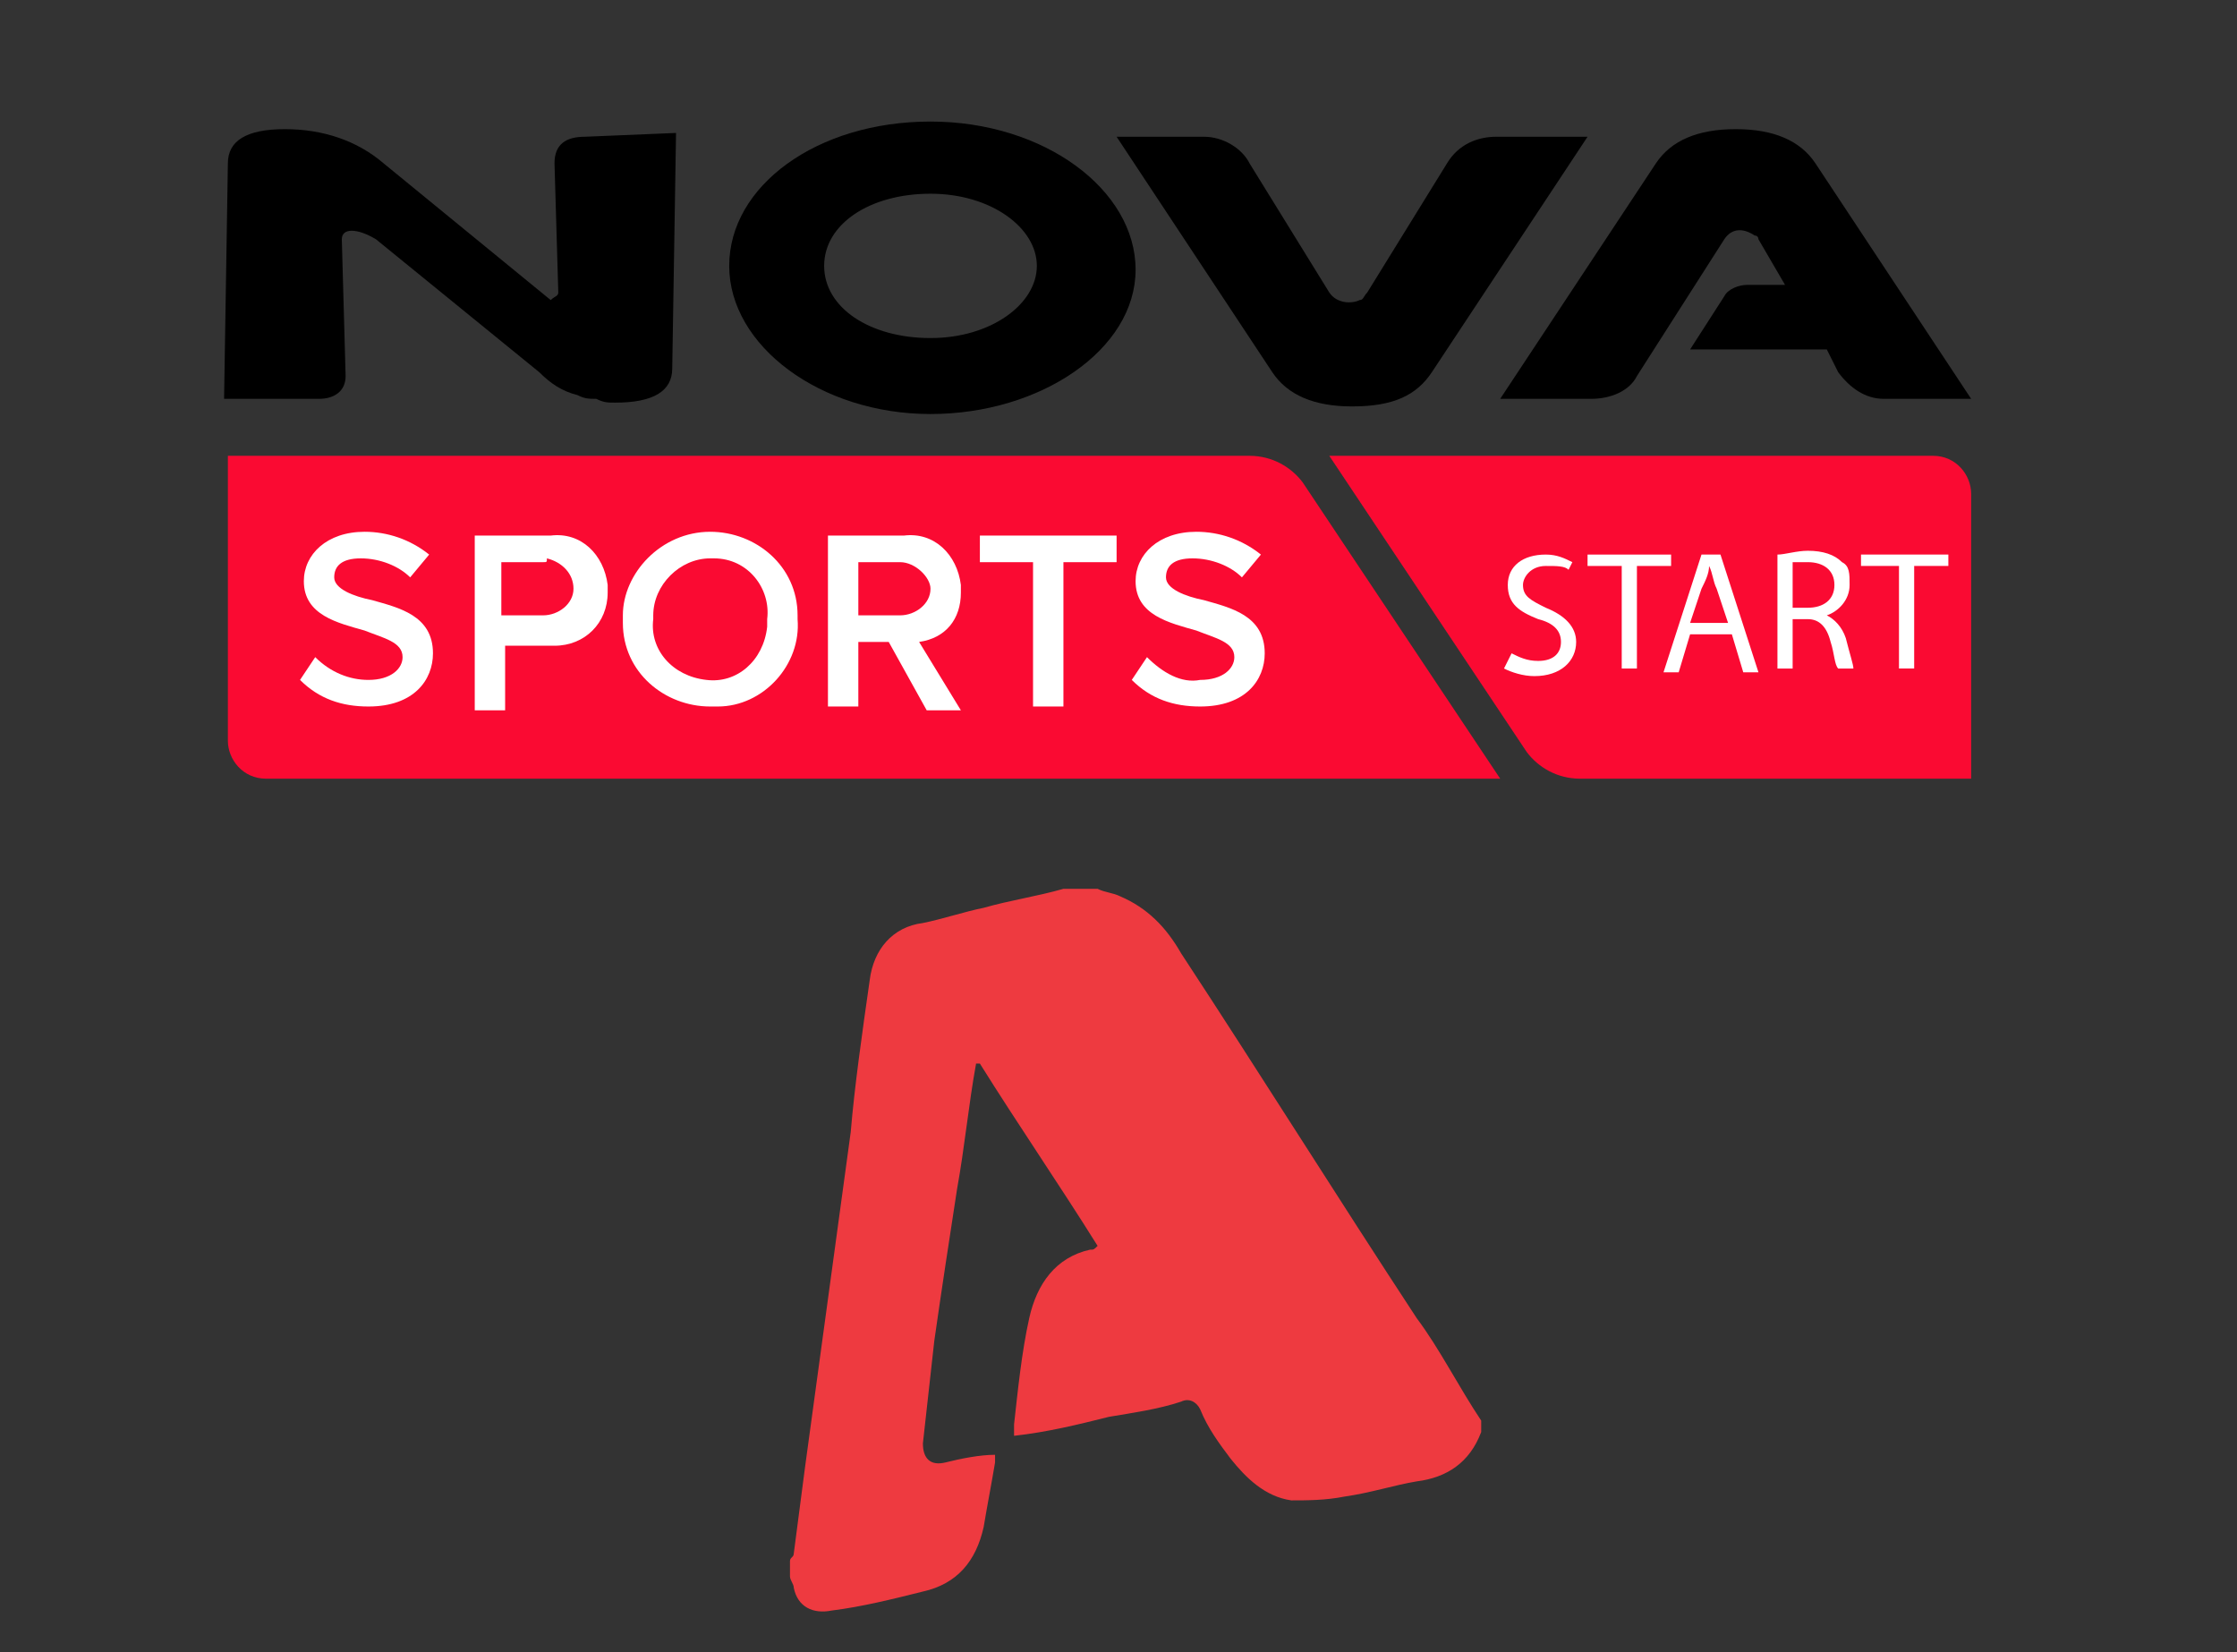 <?xml version="1.0" encoding="utf-8"?>
<!-- Generator: Adobe Illustrator 27.0.0, SVG Export Plug-In . SVG Version: 6.00 Build 0)  -->
<svg version="1.1" id="Layer_1" xmlns="http://www.w3.org/2000/svg" xmlns:xlink="http://www.w3.org/1999/xlink" x="0px" y="0px"
	 viewBox="0 0 58.9 43.5" style="enable-background:new 0 0 58.9 43.5;" xml:space="preserve">
<rect x="0" y="0" width="58.9" height="43.5" fill="#333333" stroke="none"/>
<style type="text/css">
	.st0{fill:#FA0A32;}
	.st1{fill:#FFFFFF;}
	.st2{fill:#EE3A40;}
</style>
<g id="novaprime">
	<path class="st0" d="M35,12h15.9c0.6,0,1,0.5,1,1v7.5H41.6c-0.6,0-1.1-0.3-1.4-0.7L35,12z"/>
	<path class="st0" d="M6,12h26.9c0.6,0,1.1,0.3,1.4,0.7l5.2,7.8H7c-0.6,0-1-0.5-1-1V12z"/>
	<path class="st1" d="M8.3,17.3c0.4,0.4,0.9,0.6,1.4,0.6c0.6,0,0.9-0.3,0.9-0.6c0-0.4-0.5-0.5-1-0.7C8.9,16.4,8,16.2,8,15.3
		C8,14.6,8.6,14,9.6,14c0.6,0,1.2,0.2,1.7,0.6l-0.5,0.6c-0.3-0.3-0.8-0.5-1.3-0.5s-0.7,0.2-0.7,0.5s0.5,0.5,1,0.6
		c0.7,0.2,1.6,0.4,1.6,1.4c0,0.7-0.5,1.4-1.7,1.4c-0.7,0-1.3-0.2-1.8-0.7L8.3,17.3z"/>
	<path class="st1" d="M12.5,14.1h2c0.8-0.1,1.4,0.5,1.5,1.3c0,0.1,0,0.1,0,0.2c0,0.8-0.6,1.4-1.4,1.4h-0.1h-1.2v1.7h-0.8V14.1z
		 M14.3,14.8h-1.1v1.4h1.1c0.4,0,0.8-0.3,0.8-0.7s-0.3-0.7-0.7-0.8C14.4,14.8,14.4,14.8,14.3,14.8L14.3,14.8z"/>
	<path class="st1" d="M18.7,14c1.2,0,2.3,0.9,2.3,2.2v0.1c0.1,1.2-0.9,2.3-2.1,2.3c-0.1,0-0.1,0-0.2,0c-1.2,0-2.3-0.9-2.3-2.2
		c0-0.1,0-0.1,0-0.2C16.4,15.1,17.4,14,18.7,14L18.7,14z M18.7,14.7c-0.8,0-1.5,0.7-1.5,1.5v0.1c-0.1,0.8,0.5,1.5,1.4,1.6
		c0.8,0.1,1.5-0.5,1.6-1.4c0-0.1,0-0.2,0-0.2c0.1-0.8-0.5-1.6-1.4-1.6H18.7z"/>
	<path class="st1" d="M23.4,16.9h-0.8v1.7h-0.8v-4.5h2c0.8-0.1,1.4,0.5,1.5,1.3c0,0.1,0,0.1,0,0.2c0,0.7-0.4,1.2-1.1,1.3l1.1,1.8
		h-0.9L23.4,16.9z M23.7,14.8h-1.1v1.4h1.1c0.4,0,0.8-0.3,0.8-0.7l0,0C24.5,15.2,24.1,14.8,23.7,14.8L23.7,14.8z"/>
	<path class="st1" d="M27.2,14.8h-1.4v-0.7h3.6v0.7H28v3.8h-0.8C27.2,18.6,27.2,14.8,27.2,14.8z"/>
	<path class="st1" d="M30.2,17.3c0.4,0.4,0.9,0.7,1.4,0.6c0.6,0,0.9-0.3,0.9-0.6c0-0.4-0.5-0.5-1-0.7c-0.7-0.2-1.6-0.4-1.6-1.3
		c0-0.7,0.6-1.3,1.6-1.3c0.6,0,1.2,0.2,1.7,0.6l-0.5,0.6c-0.3-0.3-0.8-0.5-1.3-0.5s-0.7,0.2-0.7,0.5s0.5,0.5,1,0.6
		c0.7,0.2,1.6,0.4,1.6,1.4c0,0.7-0.5,1.4-1.7,1.4c-0.7,0-1.3-0.2-1.8-0.7L30.2,17.3z"/>
	<path d="M24.5,3.2c-3,0-5.3,1.7-5.3,3.8s2.4,3.9,5.3,3.9s5.4-1.7,5.4-3.8S27.5,3.2,24.5,3.2 M27.3,7c0,1-1.2,1.9-2.8,1.9
		S21.7,8.1,21.7,7s1.2-1.9,2.8-1.9S27.3,6,27.3,7"/>
	<path d="M17.8,3.5l-0.1,6.2c0,0.6-0.5,0.9-1.5,0.9c-0.2,0-0.3,0-0.5-0.1c-0.2,0-0.3,0-0.5-0.1l0,0c-0.4-0.1-0.7-0.3-1-0.6L9.9,6.3
		C9.4,6,9,6,9,6.3l0.1,3.6c0,0.4-0.3,0.6-0.7,0.6H5.9L6,4.3c0-0.6,0.5-0.9,1.5-0.9s1.9,0.3,2.6,0.9l4.4,3.6c0.1-0.1,0.2-0.1,0.2-0.2
		l-0.1-3.4c0-0.5,0.3-0.7,0.8-0.7L17.8,3.5z"/>
	<path d="M41.8,3.6l-4.1,6.2c-0.4,0.6-1,0.9-2.1,0.9c-1,0-1.7-0.3-2.1-0.9l-4.1-6.2h2.3c0.5,0,1,0.3,1.2,0.7L35,7.7
		C35.2,8,35.6,8,35.8,7.9c0.1,0,0.1-0.1,0.2-0.2l2.1-3.4c0.3-0.5,0.8-0.7,1.3-0.7H41.8z M47.8,4.3c-0.4-0.6-1.1-0.9-2.1-0.9
		S44,3.7,43.6,4.3l-4.1,6.2h2.4c0.5,0,1-0.2,1.2-0.6l2.3-3.6C45.6,6,45.9,6,46.2,6.2c0.1,0,0.1,0.1,0.1,0.1L47,7.5h-1
		c-0.2,0-0.5,0.1-0.6,0.3l-0.9,1.4h3.6l0.3,0.6c0.3,0.4,0.7,0.7,1.2,0.7h2.3L47.8,4.3z"/>
</g>
<path class="st2" d="M39,37.4c0,0.1,0,0.2,0,0.3c-0.3,0.8-0.9,1.2-1.7,1.3c-0.6,0.1-1.2,0.3-1.9,0.4c-0.5,0.1-1,0.1-1.4,0.1
	c-0.7-0.1-1.2-0.6-1.6-1.1c-0.3-0.4-0.6-0.8-0.8-1.3c-0.1-0.2-0.3-0.3-0.5-0.2c-0.6,0.2-1.3,0.3-1.9,0.4c-0.8,0.2-1.6,0.4-2.5,0.5
	c0-0.1,0-0.2,0-0.3c0.1-0.9,0.2-1.9,0.4-2.8c0.2-0.9,0.7-1.6,1.6-1.8c0.1,0,0.1,0,0.2-0.1c-1-1.6-2.1-3.2-3.1-4.8h-0.1
	c-0.2,1.1-0.3,2.2-0.5,3.3c-0.2,1.3-0.4,2.6-0.6,4c-0.1,0.9-0.2,1.8-0.3,2.7c0,0.4,0.2,0.6,0.6,0.5c0.4-0.1,0.9-0.2,1.3-0.2
	c0,0.1,0,0.1,0,0.2c-0.1,0.6-0.2,1.1-0.3,1.7c-0.2,0.9-0.7,1.5-1.6,1.7c-0.8,0.2-1.6,0.4-2.4,0.5c-0.5,0.1-0.9-0.1-1-0.6
	c0-0.1-0.1-0.2-0.1-0.3s0-0.3,0-0.4c0-0.1,0.1-0.1,0.1-0.2c0.1-0.8,0.2-1.5,0.3-2.3c0.2-1.5,0.4-2.9,0.6-4.4s0.4-2.9,0.6-4.4
	c0.1-1.2,0.3-2.6,0.5-4c0.1-0.8,0.6-1.4,1.4-1.5c0.5-0.1,1.1-0.3,1.6-0.4c0.7-0.2,1.4-0.3,2.1-0.5c0.3,0,0.6,0,0.9,0
	c0.2,0.1,0.4,0.1,0.6,0.2c0.7,0.3,1.2,0.8,1.6,1.5c2.1,3.2,4.1,6.4,6.2,9.6C37.9,35.5,38.4,36.5,39,37.4z"/>
<g>
	<path class="st1" d="M39.8,17.2c0.2,0.1,0.4,0.2,0.7,0.2c0.4,0,0.6-0.2,0.6-0.5c0-0.3-0.2-0.5-0.6-0.6c-0.5-0.2-0.8-0.4-0.8-0.9
		c0-0.5,0.4-0.8,1-0.8c0.3,0,0.5,0.1,0.7,0.2L41.3,15c-0.1-0.1-0.3-0.1-0.6-0.1c-0.4,0-0.6,0.3-0.6,0.5c0,0.3,0.2,0.4,0.6,0.6
		c0.5,0.2,0.8,0.5,0.8,0.9c0,0.5-0.4,0.9-1.1,0.9c-0.3,0-0.6-0.1-0.8-0.2L39.8,17.2z"/>
	<path class="st1" d="M42.7,14.9h-0.9v-0.3H44v0.3h-0.9v2.7h-0.4V14.9z"/>
	<path class="st1" d="M44.5,16.7l-0.3,1h-0.4l1-3.1h0.5l1,3.1h-0.4l-0.3-1H44.5z M45.5,16.4l-0.3-0.9c-0.1-0.2-0.1-0.4-0.2-0.6h0
		c0,0.2-0.1,0.4-0.2,0.6l-0.3,0.9H45.5z"/>
	<path class="st1" d="M46.8,14.6c0.2,0,0.5-0.1,0.8-0.1c0.4,0,0.7,0.1,0.9,0.3c0.2,0.1,0.2,0.3,0.2,0.6c0,0.4-0.3,0.7-0.6,0.8v0
		c0.2,0.1,0.4,0.3,0.5,0.6c0.1,0.4,0.2,0.7,0.2,0.8h-0.4c-0.1-0.1-0.1-0.4-0.2-0.7c-0.1-0.4-0.3-0.6-0.6-0.6h-0.4v1.3h-0.4V14.6z
		 M47.2,16h0.4c0.4,0,0.7-0.2,0.7-0.6c0-0.4-0.3-0.6-0.7-0.6c-0.2,0-0.3,0-0.4,0V16z"/>
	<path class="st1" d="M49.9,14.9h-0.9v-0.3h2.3v0.3h-0.9v2.7h-0.4V14.9z"/>
</g>
</svg>
